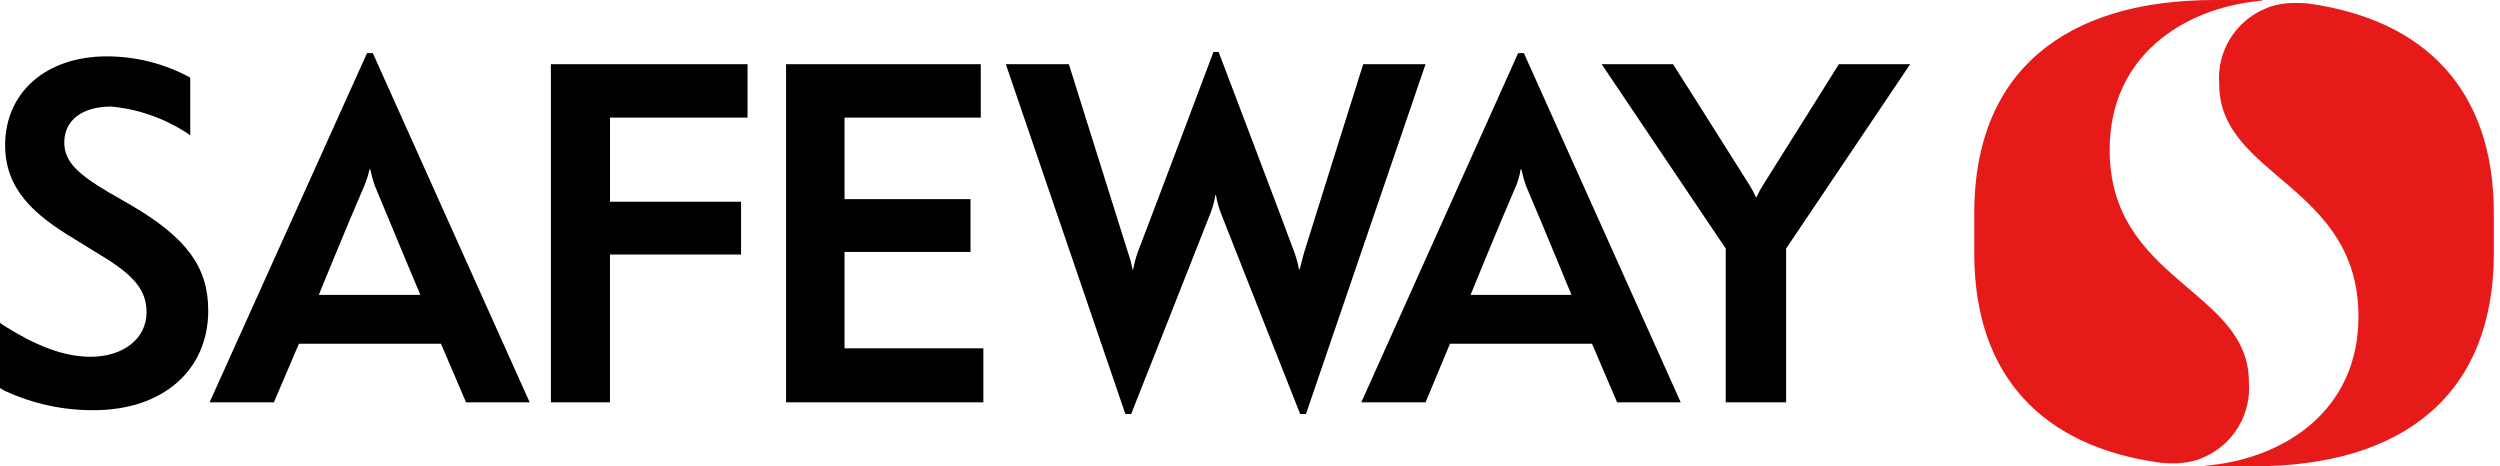 <svg width="193" height="36" viewBox="0 0 193 36" fill="none" xmlns="http://www.w3.org/2000/svg">
<path fill-rule="evenodd" clip-rule="evenodd" d="M10.171 15.87L8.336 14.815C6.153 13.512 4.962 12.552 4.962 10.999C4.962 9.281 6.351 8.226 8.584 8.226C10.654 8.421 12.646 9.112 14.39 10.241L14.687 10.443V6.011L14.637 5.963C12.671 4.904 10.472 4.35 8.237 4.352C3.573 4.352 0.397 7.124 0.397 11.201C0.397 14.566 2.537 16.534 5.806 18.489L7.691 19.65C10.37 21.25 11.313 22.411 11.313 24.117C11.313 26.132 9.529 27.542 6.997 27.542C4.961 27.542 2.779 26.736 0.05 24.971L0 24.876V29.959L0.347 30.161C2.505 31.167 4.861 31.681 7.243 31.666C12.553 31.666 16.076 28.597 16.076 23.975C16.077 20.657 14.439 18.382 10.171 15.87ZM42.523 31.061H47.089V19.65H57.21V15.573H47.093V9.08H57.711V4.956H42.528V31.061H42.523ZM65.199 19.448H74.924V15.372H65.199V9.08H75.717V4.956H60.683V31.061H75.916V26.89H65.199V19.448ZM141.959 4.956C141.959 4.956 139.477 8.938 136.153 14.211C135.945 14.532 135.763 14.869 135.607 15.218H135.557C135.401 14.869 135.219 14.532 135.012 14.211C131.445 8.535 129.157 4.956 129.157 4.956H123.649L133.226 19.188V31.061H137.889V19.188C138.386 18.441 147.466 4.956 147.466 4.956H141.959ZM117.199 4.103L105.092 31.061H110.053L111.939 26.535H122.904L124.84 31.061H129.752L117.645 4.103H117.199ZM121.317 22.766H113.527C113.527 22.766 115.66 17.529 117.05 14.318C117.215 13.914 117.331 13.492 117.397 13.061H117.446C117.539 13.486 117.655 13.905 117.794 14.318C119.233 17.683 121.317 22.766 121.317 22.766ZM105.24 4.956C105.24 4.956 101.767 15.976 100.676 19.496C100.576 19.899 100.377 20.598 100.329 20.799H100.279C100.201 20.356 100.085 19.919 99.931 19.496C99.087 17.185 94.076 4.008 94.076 4.008H93.68C93.68 4.008 88.916 16.675 87.824 19.496C87.677 19.921 87.561 20.357 87.477 20.799H87.427C87.35 20.356 87.234 19.919 87.08 19.496C85.939 15.87 82.516 4.956 82.516 4.956H77.649L86.878 31.962H87.325C87.325 31.962 92.485 18.939 93.478 16.379C93.639 15.954 93.755 15.513 93.825 15.064H93.874C93.95 15.512 94.066 15.952 94.222 16.379C95.065 18.536 100.374 31.962 100.374 31.962H100.821L110.05 4.956H105.237H105.24ZM28.333 4.103L16.18 31.061H21.142L23.078 26.535H34.043L35.978 31.061H40.891L28.783 4.103H28.337H28.333ZM32.45 22.766H24.611C24.611 22.766 26.744 17.529 28.134 14.318C28.303 13.911 28.436 13.491 28.531 13.061H28.58C28.672 13.486 28.788 13.906 28.927 14.318C30.317 17.683 32.45 22.766 32.45 22.766Z" fill="black"/>
<path fill-rule="evenodd" clip-rule="evenodd" d="M178.199 0.273C177.725 0.23 177.248 0.218 176.772 0.237C176.512 0.252 176.252 0.283 175.996 0.332C175.593 0.399 175.2 0.519 174.828 0.687C173.707 1.17 172.765 1.99 172.136 3.034C171.507 4.078 171.223 5.292 171.323 6.506C171.323 13.639 182.073 14.279 182.073 24.434C182.073 31.71 176.345 35.325 170.619 35.917L170.263 35.953C170.257 35.952 170.252 35.953 170.247 35.955C170.242 35.957 170.238 35.961 170.234 35.965C170.234 35.977 170.256 35.988 170.291 35.988C170.517 35.988 170.744 36 170.974 36H173.966C185.591 36 192.522 30.407 192.522 19.576V16.424C192.521 6.98 187.252 1.517 178.199 0.273ZM166.739 35.716C167.212 35.768 167.689 35.784 168.165 35.763C168.411 35.739 168.686 35.716 168.942 35.669C169.345 35.601 169.737 35.481 170.109 35.313C171.231 34.828 172.173 34.005 172.801 32.959C173.43 31.913 173.714 30.697 173.614 29.483C173.614 22.361 162.865 21.709 162.865 11.566C162.865 4.29 168.591 0.676 174.317 0.083L174.674 0.047C174.685 0.043 174.695 0.034 174.702 0.024C174.684 0.015 174.664 0.011 174.644 0.012C174.418 1.15725e-05 174.191 0 173.961 0H170.969C159.344 0 152.414 5.593 152.414 16.424V19.576C152.418 29.02 157.686 34.471 166.739 35.716Z" fill="#E71A1A"/>
</svg>
